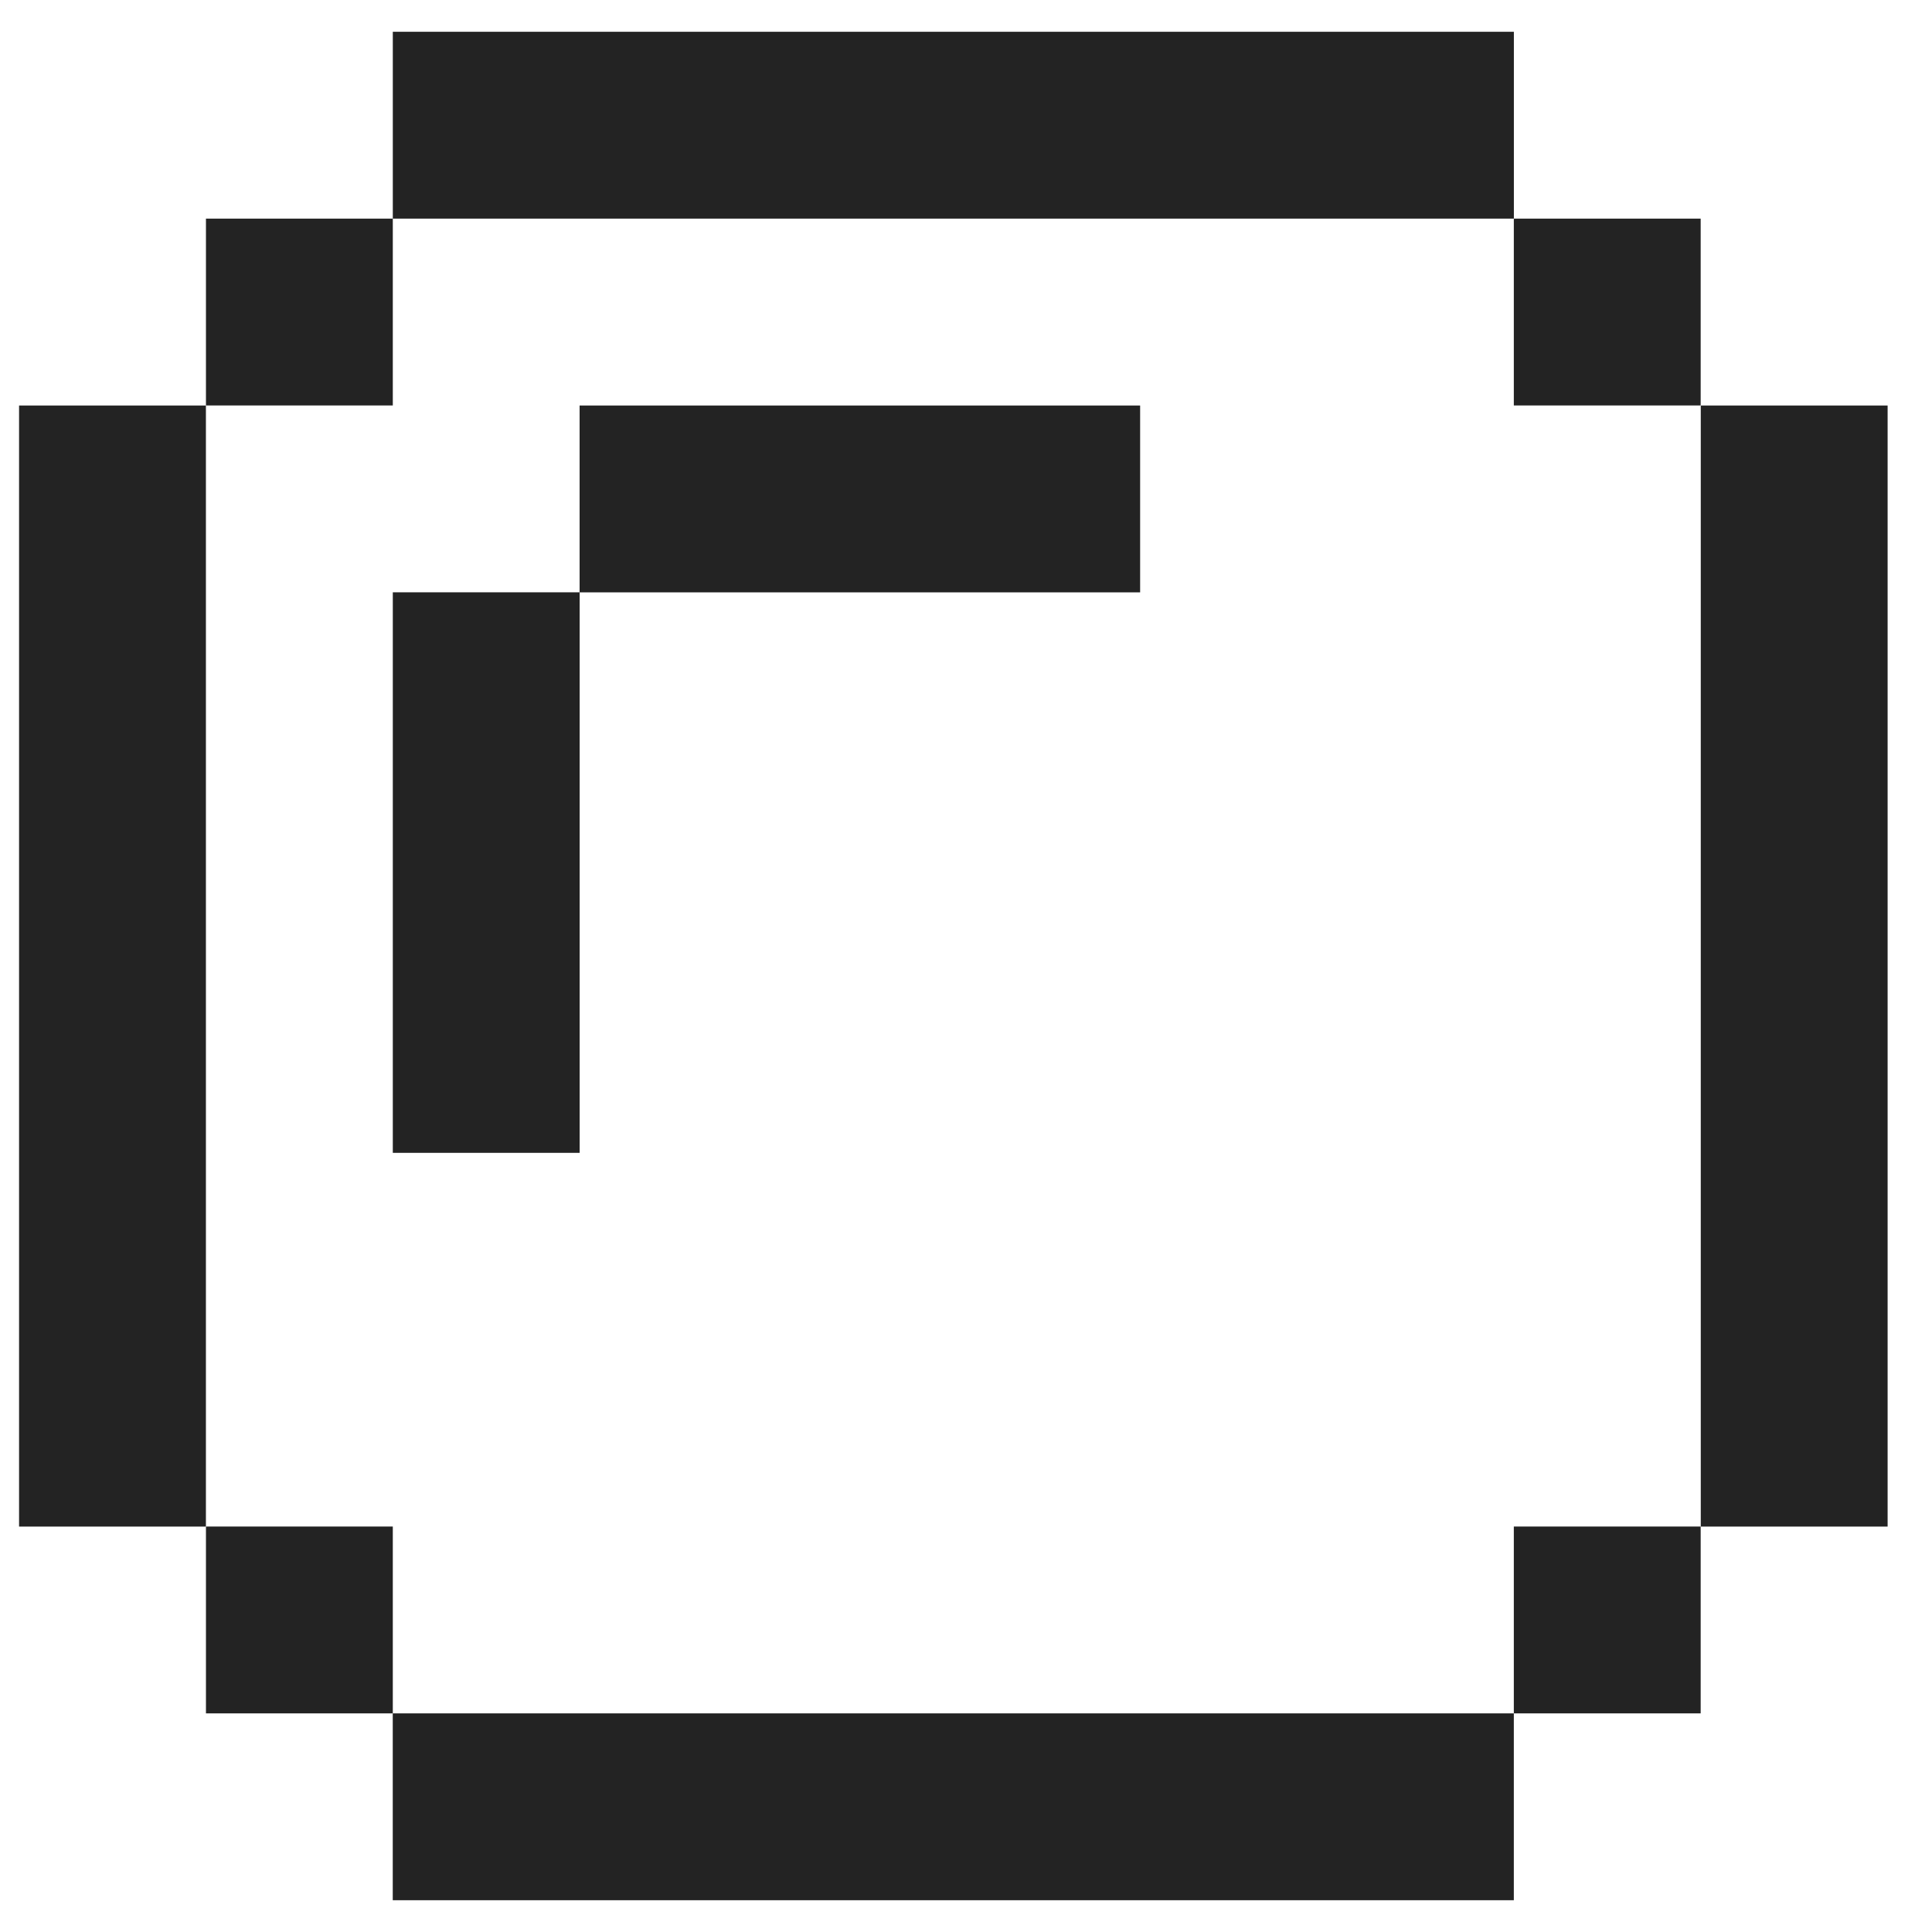 <svg width="38" height="38" viewBox="0 0 38 38" fill="none" xmlns="http://www.w3.org/2000/svg">
<rect x="7.726" y="0.625" width="22.05" height="3.675" fill="#232323"/>
<rect x="29.775" y="4.3" width="3.675" height="3.675" fill="#232323"/>
<rect x="29.775" y="30.025" width="3.675" height="3.675" fill="#232323"/>
<rect x="33.452" y="7.976" width="3.675" height="22.05" fill="#232323"/>
<rect width="3.675" height="3.675" transform="matrix(-1 0 0 1 7.726 4.3)" fill="#232323"/>
<rect width="11.025" height="3.675" transform="matrix(-1 0 0 1 22.425 7.976)" fill="#232323"/>
<rect width="11.025" height="3.675" transform="matrix(1.39071e-07 1 1 -1.39071e-07 7.726 11.65)" fill="#232323"/>
<rect width="3.675" height="3.675" transform="matrix(-1 0 0 1 7.726 30.025)" fill="#232323"/>
<rect width="22.05" height="3.675" transform="matrix(-1 0 0 1 29.775 33.7)" fill="#232323"/>
<rect width="3.675" height="22.05" transform="matrix(-1 0 0 1 4.05 7.976)" fill="#232323"/>
</svg>
